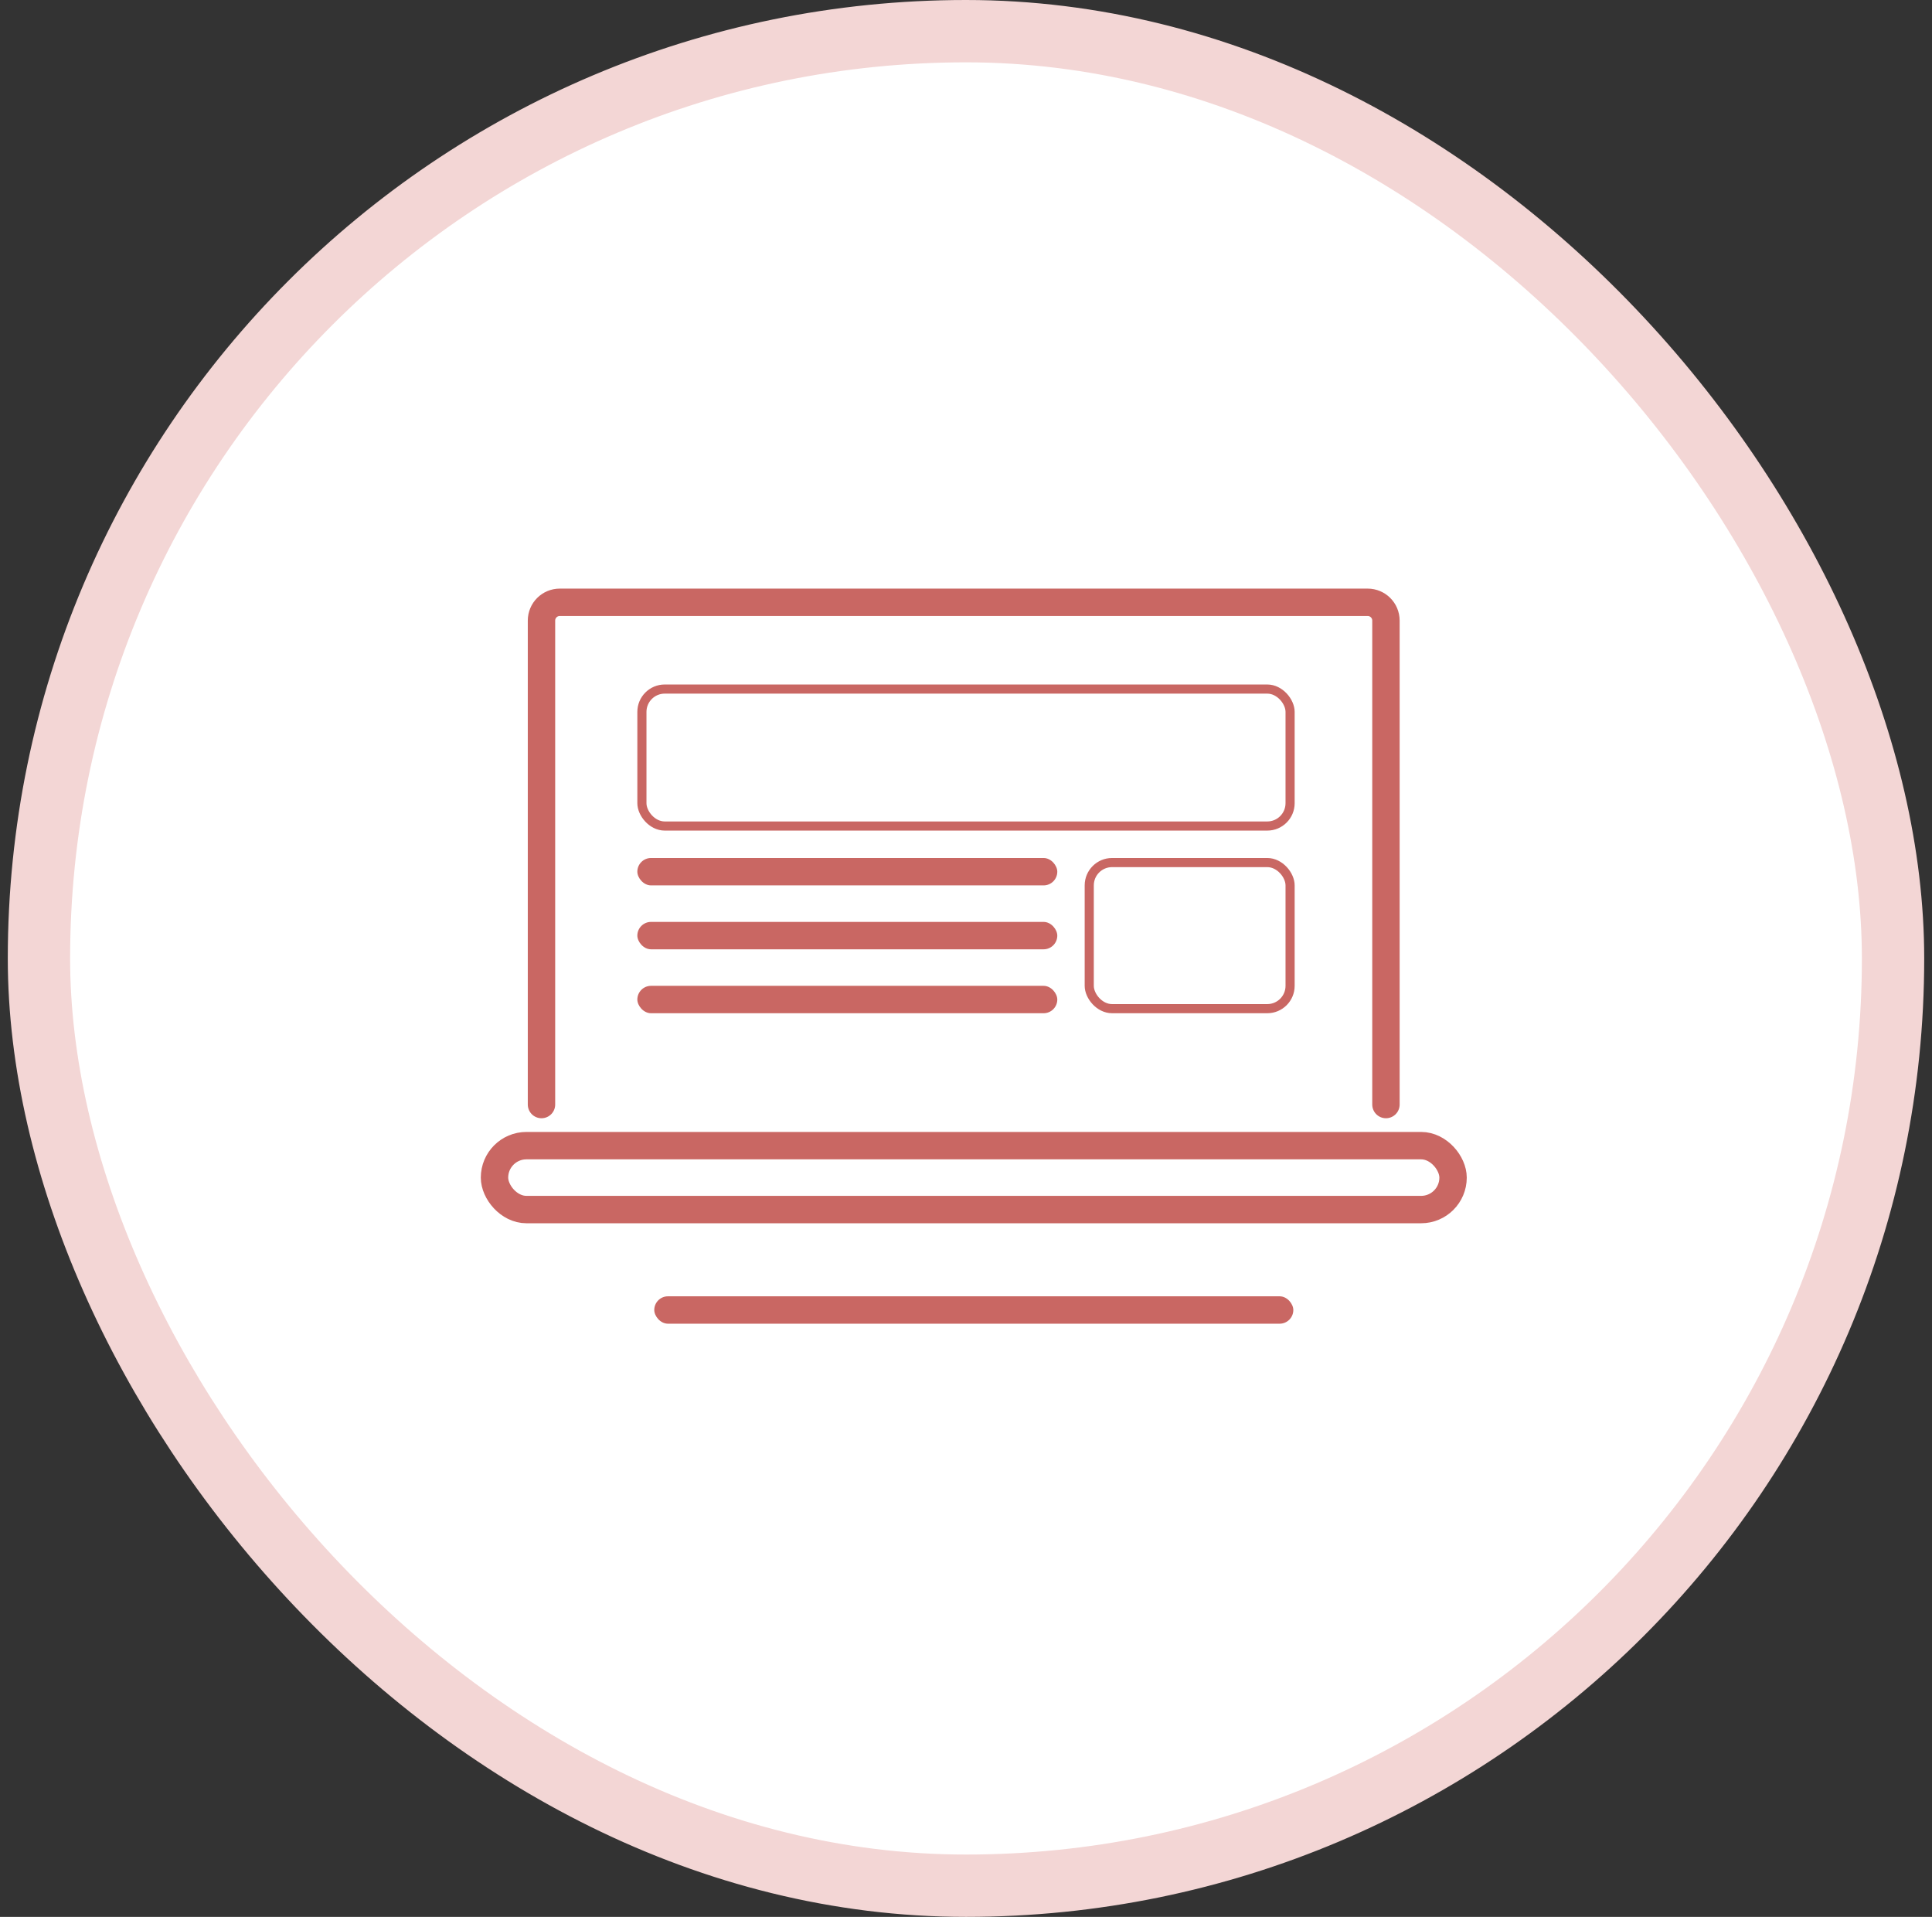 <?xml version="1.0" encoding="UTF-8"?> <svg xmlns="http://www.w3.org/2000/svg" width="124" height="123" viewBox="0 0 124 123" fill="none"><rect x="0" y="0" width="124" height="123" fill="#333333" stroke="none"/><rect x="2.5" y="2" width="119" height="119" rx="59.5" fill="white"></rect><rect x="2.5" y="2" width="119" height="119" rx="59.5" stroke="#F3D6D5" stroke-width="4"></rect><mask id="path-2-inside-1_565_78706" fill="white"><rect x="37.391" y="40.406" width="49.219" height="30.469" rx="1.172"></rect></mask><rect x="37.391" y="40.406" width="49.219" height="30.469" rx="1.172" stroke="#C96763" stroke-width="3.516" mask="url(#path-2-inside-1_565_78706)"></rect><rect x="31.738" y="73.512" width="61.523" height="4.102" rx="2.051" stroke="#C96763" stroke-width="1.758"></rect><path d="M88.953 70.875V39.82C88.953 39.173 88.428 38.648 87.781 38.648H35.926C35.279 38.648 34.754 39.173 34.754 39.82V70.875" stroke="#C96763" stroke-width="1.758" stroke-linecap="round"></path><rect x="41.992" y="83.18" width="41.016" height="1.758" rx="0.879" fill="#C96763"></rect><rect x="41.199" y="44.215" width="41.602" height="8.789" rx="1.465" stroke="#C96763" stroke-width="0.586"></rect><rect x="69.91" y="55.348" width="12.891" height="9.375" rx="1.465" stroke="#C96763" stroke-width="0.586"></rect><rect x="40.906" y="55.055" width="26.953" height="1.758" rx="0.879" fill="#C96763"></rect><rect x="40.906" y="59.156" width="26.953" height="1.758" rx="0.879" fill="#C96763"></rect><rect x="40.906" y="63.258" width="26.953" height="1.758" rx="0.879" fill="#C96763"></rect></svg> 